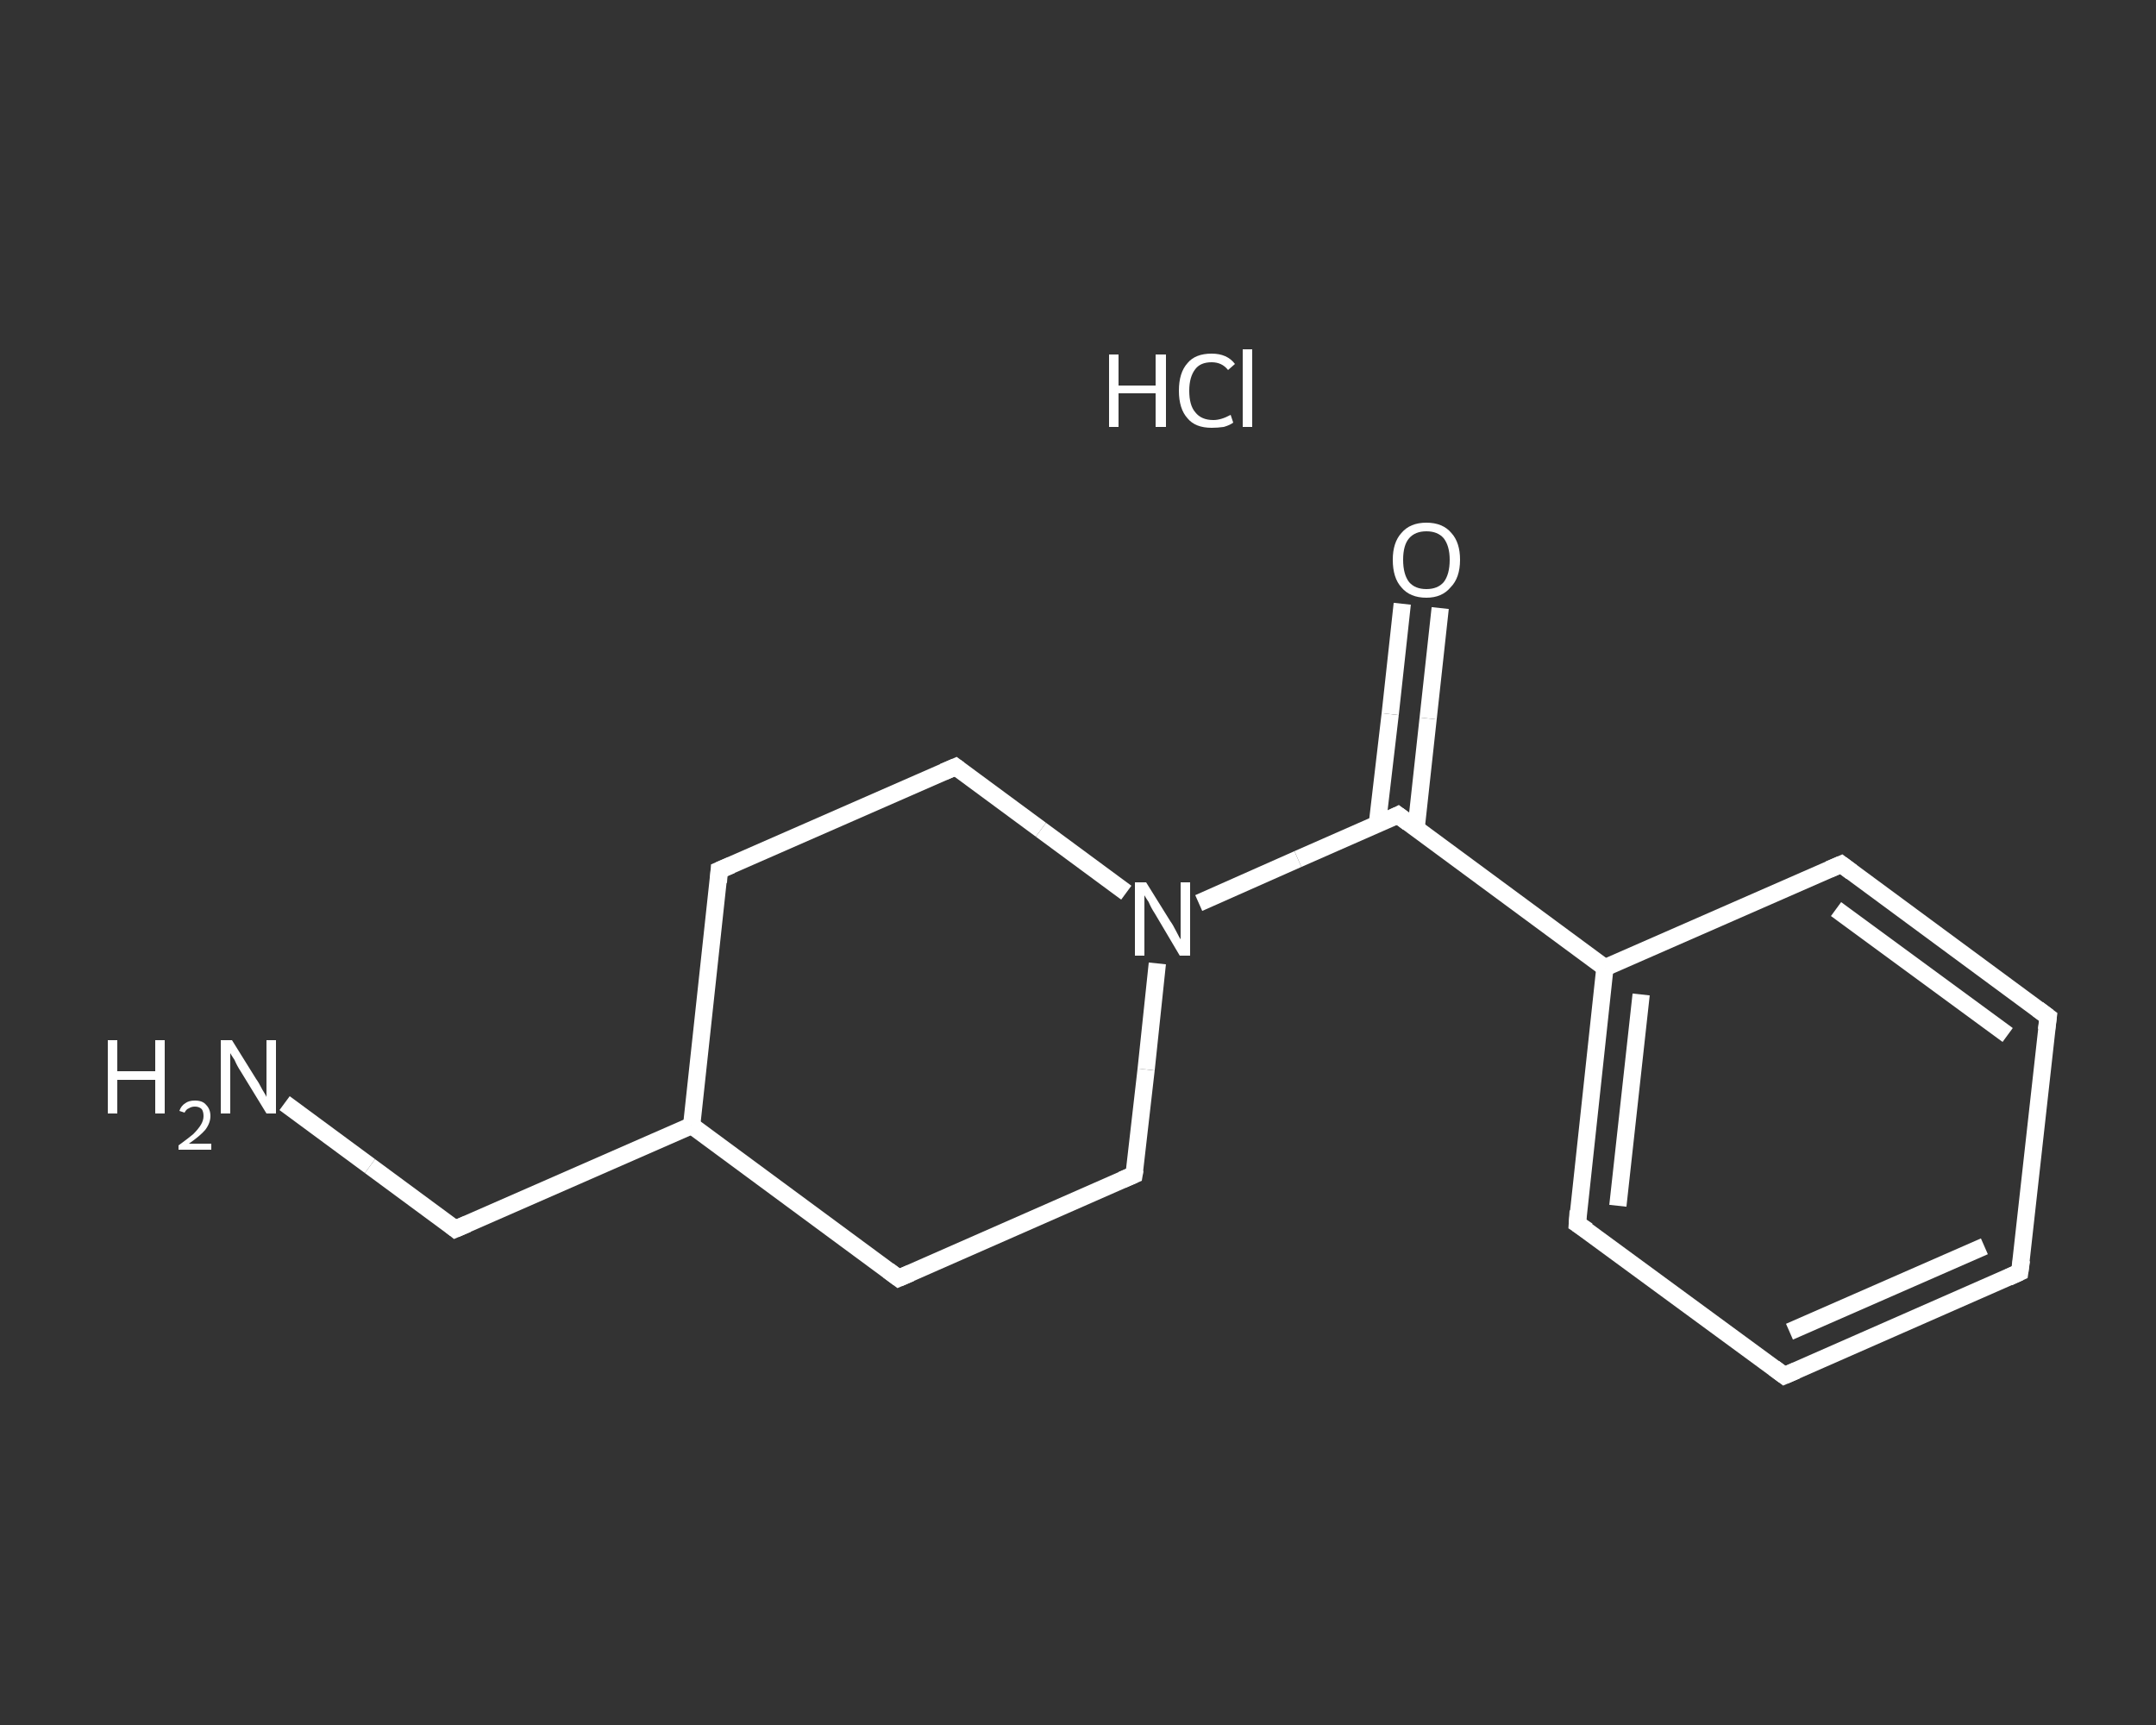 <?xml version='1.0' encoding='iso-8859-1'?>
<svg version='1.1' baseProfile='full'
              xmlns='http://www.w3.org/2000/svg'
                      xmlns:rdkit='http://www.rdkit.org/xml'
                      xmlns:xlink='http://www.w3.org/1999/xlink'
                  xml:space='preserve'
width='250px' height='200px' viewBox='0 0 250 200'>
<rect x="0" y="0" width="250" height="200" fill="#333333" stroke="none"/>
<!-- END OF HEADER -->
<rect style='opacity:1.0;fill:transparent;stroke:none' width='250.0' height='200.0' x='0.0' y='0.0'> </rect>
<path class='bond-0 atom-1 atom-2' d='M 33.0,127.9 L 42.9,135.2' style='fill:none;fill-rule:evenodd;stroke:#FFFFFF;stroke-width:2.0px;stroke-linecap:butt;stroke-linejoin:miter;stroke-opacity:1' />
<path class='bond-0 atom-1 atom-2' d='M 42.9,135.2 L 52.8,142.5' style='fill:none;fill-rule:evenodd;stroke:#FFFFFF;stroke-width:2.0px;stroke-linecap:butt;stroke-linejoin:miter;stroke-opacity:1' />
<path class='bond-1 atom-2 atom-3' d='M 52.8,142.5 L 80.2,130.5' style='fill:none;fill-rule:evenodd;stroke:#FFFFFF;stroke-width:2.0px;stroke-linecap:butt;stroke-linejoin:miter;stroke-opacity:1' />
<path class='bond-2 atom-3 atom-4' d='M 80.2,130.5 L 83.4,100.9' style='fill:none;fill-rule:evenodd;stroke:#FFFFFF;stroke-width:2.0px;stroke-linecap:butt;stroke-linejoin:miter;stroke-opacity:1' />
<path class='bond-3 atom-4 atom-5' d='M 83.4,100.9 L 110.8,88.9' style='fill:none;fill-rule:evenodd;stroke:#FFFFFF;stroke-width:2.0px;stroke-linecap:butt;stroke-linejoin:miter;stroke-opacity:1' />
<path class='bond-4 atom-5 atom-6' d='M 110.8,88.9 L 120.7,96.2' style='fill:none;fill-rule:evenodd;stroke:#FFFFFF;stroke-width:2.0px;stroke-linecap:butt;stroke-linejoin:miter;stroke-opacity:1' />
<path class='bond-4 atom-5 atom-6' d='M 120.7,96.2 L 130.6,103.5' style='fill:none;fill-rule:evenodd;stroke:#FFFFFF;stroke-width:2.0px;stroke-linecap:butt;stroke-linejoin:miter;stroke-opacity:1' />
<path class='bond-5 atom-6 atom-7' d='M 139.0,104.7 L 150.5,99.6' style='fill:none;fill-rule:evenodd;stroke:#FFFFFF;stroke-width:2.0px;stroke-linecap:butt;stroke-linejoin:miter;stroke-opacity:1' />
<path class='bond-5 atom-6 atom-7' d='M 150.5,99.6 L 162.1,94.5' style='fill:none;fill-rule:evenodd;stroke:#FFFFFF;stroke-width:2.0px;stroke-linecap:butt;stroke-linejoin:miter;stroke-opacity:1' />
<path class='bond-6 atom-7 atom-8' d='M 164.2,96.1 L 165.6,83.3' style='fill:none;fill-rule:evenodd;stroke:#FFFFFF;stroke-width:2.0px;stroke-linecap:butt;stroke-linejoin:miter;stroke-opacity:1' />
<path class='bond-6 atom-7 atom-8' d='M 165.6,83.3 L 167.0,70.5' style='fill:none;fill-rule:evenodd;stroke:#FFFFFF;stroke-width:2.0px;stroke-linecap:butt;stroke-linejoin:miter;stroke-opacity:1' />
<path class='bond-6 atom-7 atom-8' d='M 159.7,95.6 L 161.2,82.8' style='fill:none;fill-rule:evenodd;stroke:#FFFFFF;stroke-width:2.0px;stroke-linecap:butt;stroke-linejoin:miter;stroke-opacity:1' />
<path class='bond-6 atom-7 atom-8' d='M 161.2,82.8 L 162.6,70.0' style='fill:none;fill-rule:evenodd;stroke:#FFFFFF;stroke-width:2.0px;stroke-linecap:butt;stroke-linejoin:miter;stroke-opacity:1' />
<path class='bond-7 atom-7 atom-9' d='M 162.1,94.5 L 186.1,112.2' style='fill:none;fill-rule:evenodd;stroke:#FFFFFF;stroke-width:2.0px;stroke-linecap:butt;stroke-linejoin:miter;stroke-opacity:1' />
<path class='bond-8 atom-9 atom-10' d='M 186.1,112.2 L 182.9,141.9' style='fill:none;fill-rule:evenodd;stroke:#FFFFFF;stroke-width:2.0px;stroke-linecap:butt;stroke-linejoin:miter;stroke-opacity:1' />
<path class='bond-8 atom-9 atom-10' d='M 190.3,115.3 L 187.6,139.8' style='fill:none;fill-rule:evenodd;stroke:#FFFFFF;stroke-width:2.0px;stroke-linecap:butt;stroke-linejoin:miter;stroke-opacity:1' />
<path class='bond-9 atom-10 atom-11' d='M 182.9,141.9 L 206.9,159.5' style='fill:none;fill-rule:evenodd;stroke:#FFFFFF;stroke-width:2.0px;stroke-linecap:butt;stroke-linejoin:miter;stroke-opacity:1' />
<path class='bond-10 atom-11 atom-12' d='M 206.9,159.5 L 234.2,147.5' style='fill:none;fill-rule:evenodd;stroke:#FFFFFF;stroke-width:2.0px;stroke-linecap:butt;stroke-linejoin:miter;stroke-opacity:1' />
<path class='bond-10 atom-11 atom-12' d='M 207.5,154.4 L 230.1,144.5' style='fill:none;fill-rule:evenodd;stroke:#FFFFFF;stroke-width:2.0px;stroke-linecap:butt;stroke-linejoin:miter;stroke-opacity:1' />
<path class='bond-11 atom-12 atom-13' d='M 234.2,147.5 L 237.5,117.9' style='fill:none;fill-rule:evenodd;stroke:#FFFFFF;stroke-width:2.0px;stroke-linecap:butt;stroke-linejoin:miter;stroke-opacity:1' />
<path class='bond-12 atom-13 atom-14' d='M 237.5,117.9 L 213.5,100.2' style='fill:none;fill-rule:evenodd;stroke:#FFFFFF;stroke-width:2.0px;stroke-linecap:butt;stroke-linejoin:miter;stroke-opacity:1' />
<path class='bond-12 atom-13 atom-14' d='M 232.8,120.0 L 212.9,105.4' style='fill:none;fill-rule:evenodd;stroke:#FFFFFF;stroke-width:2.0px;stroke-linecap:butt;stroke-linejoin:miter;stroke-opacity:1' />
<path class='bond-13 atom-6 atom-15' d='M 134.2,111.7 L 132.9,124.0' style='fill:none;fill-rule:evenodd;stroke:#FFFFFF;stroke-width:2.0px;stroke-linecap:butt;stroke-linejoin:miter;stroke-opacity:1' />
<path class='bond-13 atom-6 atom-15' d='M 132.9,124.0 L 131.5,136.2' style='fill:none;fill-rule:evenodd;stroke:#FFFFFF;stroke-width:2.0px;stroke-linecap:butt;stroke-linejoin:miter;stroke-opacity:1' />
<path class='bond-14 atom-15 atom-16' d='M 131.5,136.2 L 104.2,148.2' style='fill:none;fill-rule:evenodd;stroke:#FFFFFF;stroke-width:2.0px;stroke-linecap:butt;stroke-linejoin:miter;stroke-opacity:1' />
<path class='bond-15 atom-16 atom-3' d='M 104.2,148.2 L 80.2,130.5' style='fill:none;fill-rule:evenodd;stroke:#FFFFFF;stroke-width:2.0px;stroke-linecap:butt;stroke-linejoin:miter;stroke-opacity:1' />
<path class='bond-16 atom-14 atom-9' d='M 213.5,100.2 L 186.1,112.2' style='fill:none;fill-rule:evenodd;stroke:#FFFFFF;stroke-width:2.0px;stroke-linecap:butt;stroke-linejoin:miter;stroke-opacity:1' />
<path d='M 52.3,142.1 L 52.8,142.5 L 54.2,141.9' style='fill:none;stroke:#FFFFFF;stroke-width:2.0px;stroke-linecap:butt;stroke-linejoin:miter;stroke-opacity:1;' />
<path d='M 83.3,102.3 L 83.4,100.9 L 84.8,100.3' style='fill:none;stroke:#FFFFFF;stroke-width:2.0px;stroke-linecap:butt;stroke-linejoin:miter;stroke-opacity:1;' />
<path d='M 109.4,89.5 L 110.8,88.9 L 111.2,89.2' style='fill:none;stroke:#FFFFFF;stroke-width:2.0px;stroke-linecap:butt;stroke-linejoin:miter;stroke-opacity:1;' />
<path d='M 161.5,94.8 L 162.1,94.5 L 163.3,95.4' style='fill:none;stroke:#FFFFFF;stroke-width:2.0px;stroke-linecap:butt;stroke-linejoin:miter;stroke-opacity:1;' />
<path d='M 183.0,140.4 L 182.9,141.9 L 184.1,142.7' style='fill:none;stroke:#FFFFFF;stroke-width:2.0px;stroke-linecap:butt;stroke-linejoin:miter;stroke-opacity:1;' />
<path d='M 205.7,158.6 L 206.9,159.5 L 208.3,158.9' style='fill:none;stroke:#FFFFFF;stroke-width:2.0px;stroke-linecap:butt;stroke-linejoin:miter;stroke-opacity:1;' />
<path d='M 232.9,148.1 L 234.2,147.5 L 234.4,146.1' style='fill:none;stroke:#FFFFFF;stroke-width:2.0px;stroke-linecap:butt;stroke-linejoin:miter;stroke-opacity:1;' />
<path d='M 237.3,119.4 L 237.5,117.9 L 236.3,117.0' style='fill:none;stroke:#FFFFFF;stroke-width:2.0px;stroke-linecap:butt;stroke-linejoin:miter;stroke-opacity:1;' />
<path d='M 214.7,101.1 L 213.5,100.2 L 212.1,100.8' style='fill:none;stroke:#FFFFFF;stroke-width:2.0px;stroke-linecap:butt;stroke-linejoin:miter;stroke-opacity:1;' />
<path d='M 131.6,135.6 L 131.5,136.2 L 130.1,136.8' style='fill:none;stroke:#FFFFFF;stroke-width:2.0px;stroke-linecap:butt;stroke-linejoin:miter;stroke-opacity:1;' />
<path d='M 105.6,147.6 L 104.2,148.2 L 103.0,147.3' style='fill:none;stroke:#FFFFFF;stroke-width:2.0px;stroke-linecap:butt;stroke-linejoin:miter;stroke-opacity:1;' />
<path class='atom-0' d='M 128.6 41.1
L 129.7 41.1
L 129.7 44.7
L 134.0 44.7
L 134.0 41.1
L 135.2 41.1
L 135.2 49.5
L 134.0 49.5
L 134.0 45.6
L 129.7 45.6
L 129.7 49.5
L 128.6 49.5
L 128.6 41.1
' fill='#FFFFFF'/>
<path class='atom-0' d='M 136.7 45.3
Q 136.7 43.2, 137.7 42.1
Q 138.6 41.0, 140.5 41.0
Q 142.3 41.0, 143.2 42.2
L 142.4 42.9
Q 141.7 42.0, 140.5 42.0
Q 139.2 42.0, 138.6 42.8
Q 137.9 43.7, 137.9 45.3
Q 137.9 47.0, 138.6 47.8
Q 139.3 48.7, 140.7 48.7
Q 141.6 48.7, 142.7 48.1
L 143.0 49.0
Q 142.6 49.3, 141.9 49.5
Q 141.2 49.6, 140.5 49.6
Q 138.6 49.6, 137.7 48.5
Q 136.7 47.4, 136.7 45.3
' fill='#FFFFFF'/>
<path class='atom-0' d='M 144.1 40.5
L 145.2 40.5
L 145.2 49.5
L 144.1 49.5
L 144.1 40.5
' fill='#FFFFFF'/>
<path class='atom-1' d='M 12.5 120.6
L 13.6 120.6
L 13.6 124.2
L 18.0 124.2
L 18.0 120.6
L 19.1 120.6
L 19.1 129.1
L 18.0 129.1
L 18.0 125.2
L 13.6 125.2
L 13.6 129.1
L 12.5 129.1
L 12.5 120.6
' fill='#FFFFFF'/>
<path class='atom-1' d='M 20.8 128.8
Q 21.0 128.2, 21.5 127.9
Q 21.9 127.6, 22.6 127.6
Q 23.5 127.6, 23.9 128.1
Q 24.4 128.6, 24.4 129.4
Q 24.4 130.2, 23.8 131.0
Q 23.2 131.7, 21.9 132.6
L 24.5 132.6
L 24.5 133.3
L 20.7 133.3
L 20.7 132.8
Q 21.8 132.0, 22.4 131.5
Q 23.0 130.9, 23.3 130.4
Q 23.6 129.9, 23.6 129.4
Q 23.6 128.9, 23.4 128.6
Q 23.1 128.3, 22.6 128.3
Q 22.2 128.3, 21.9 128.5
Q 21.6 128.6, 21.4 129.0
L 20.8 128.8
' fill='#FFFFFF'/>
<path class='atom-1' d='M 26.9 120.6
L 29.7 125.1
Q 30.0 125.5, 30.4 126.3
Q 30.9 127.1, 30.9 127.2
L 30.9 120.6
L 32.0 120.6
L 32.0 129.1
L 30.9 129.1
L 27.9 124.2
Q 27.5 123.6, 27.2 122.9
Q 26.8 122.3, 26.7 122.1
L 26.7 129.1
L 25.6 129.1
L 25.6 120.6
L 26.9 120.6
' fill='#FFFFFF'/>
<path class='atom-6' d='M 132.9 102.3
L 135.7 106.8
Q 136.0 107.2, 136.4 108.0
Q 136.8 108.8, 136.9 108.9
L 136.9 102.3
L 138.0 102.3
L 138.0 110.8
L 136.8 110.8
L 133.9 105.9
Q 133.5 105.3, 133.2 104.6
Q 132.8 104.0, 132.7 103.8
L 132.7 110.8
L 131.6 110.8
L 131.6 102.3
L 132.9 102.3
' fill='#FFFFFF'/>
<path class='atom-8' d='M 161.5 64.9
Q 161.5 62.9, 162.5 61.8
Q 163.5 60.6, 165.4 60.6
Q 167.3 60.6, 168.3 61.8
Q 169.3 62.9, 169.3 64.9
Q 169.3 67.0, 168.2 68.1
Q 167.2 69.3, 165.4 69.3
Q 163.5 69.3, 162.5 68.1
Q 161.5 67.0, 161.5 64.9
M 165.4 68.3
Q 166.7 68.3, 167.4 67.5
Q 168.1 66.6, 168.1 64.9
Q 168.1 63.3, 167.4 62.4
Q 166.7 61.6, 165.4 61.6
Q 164.1 61.6, 163.4 62.4
Q 162.7 63.2, 162.7 64.9
Q 162.7 66.6, 163.4 67.5
Q 164.1 68.3, 165.4 68.3
' fill='#FFFFFF'/>
</svg>
